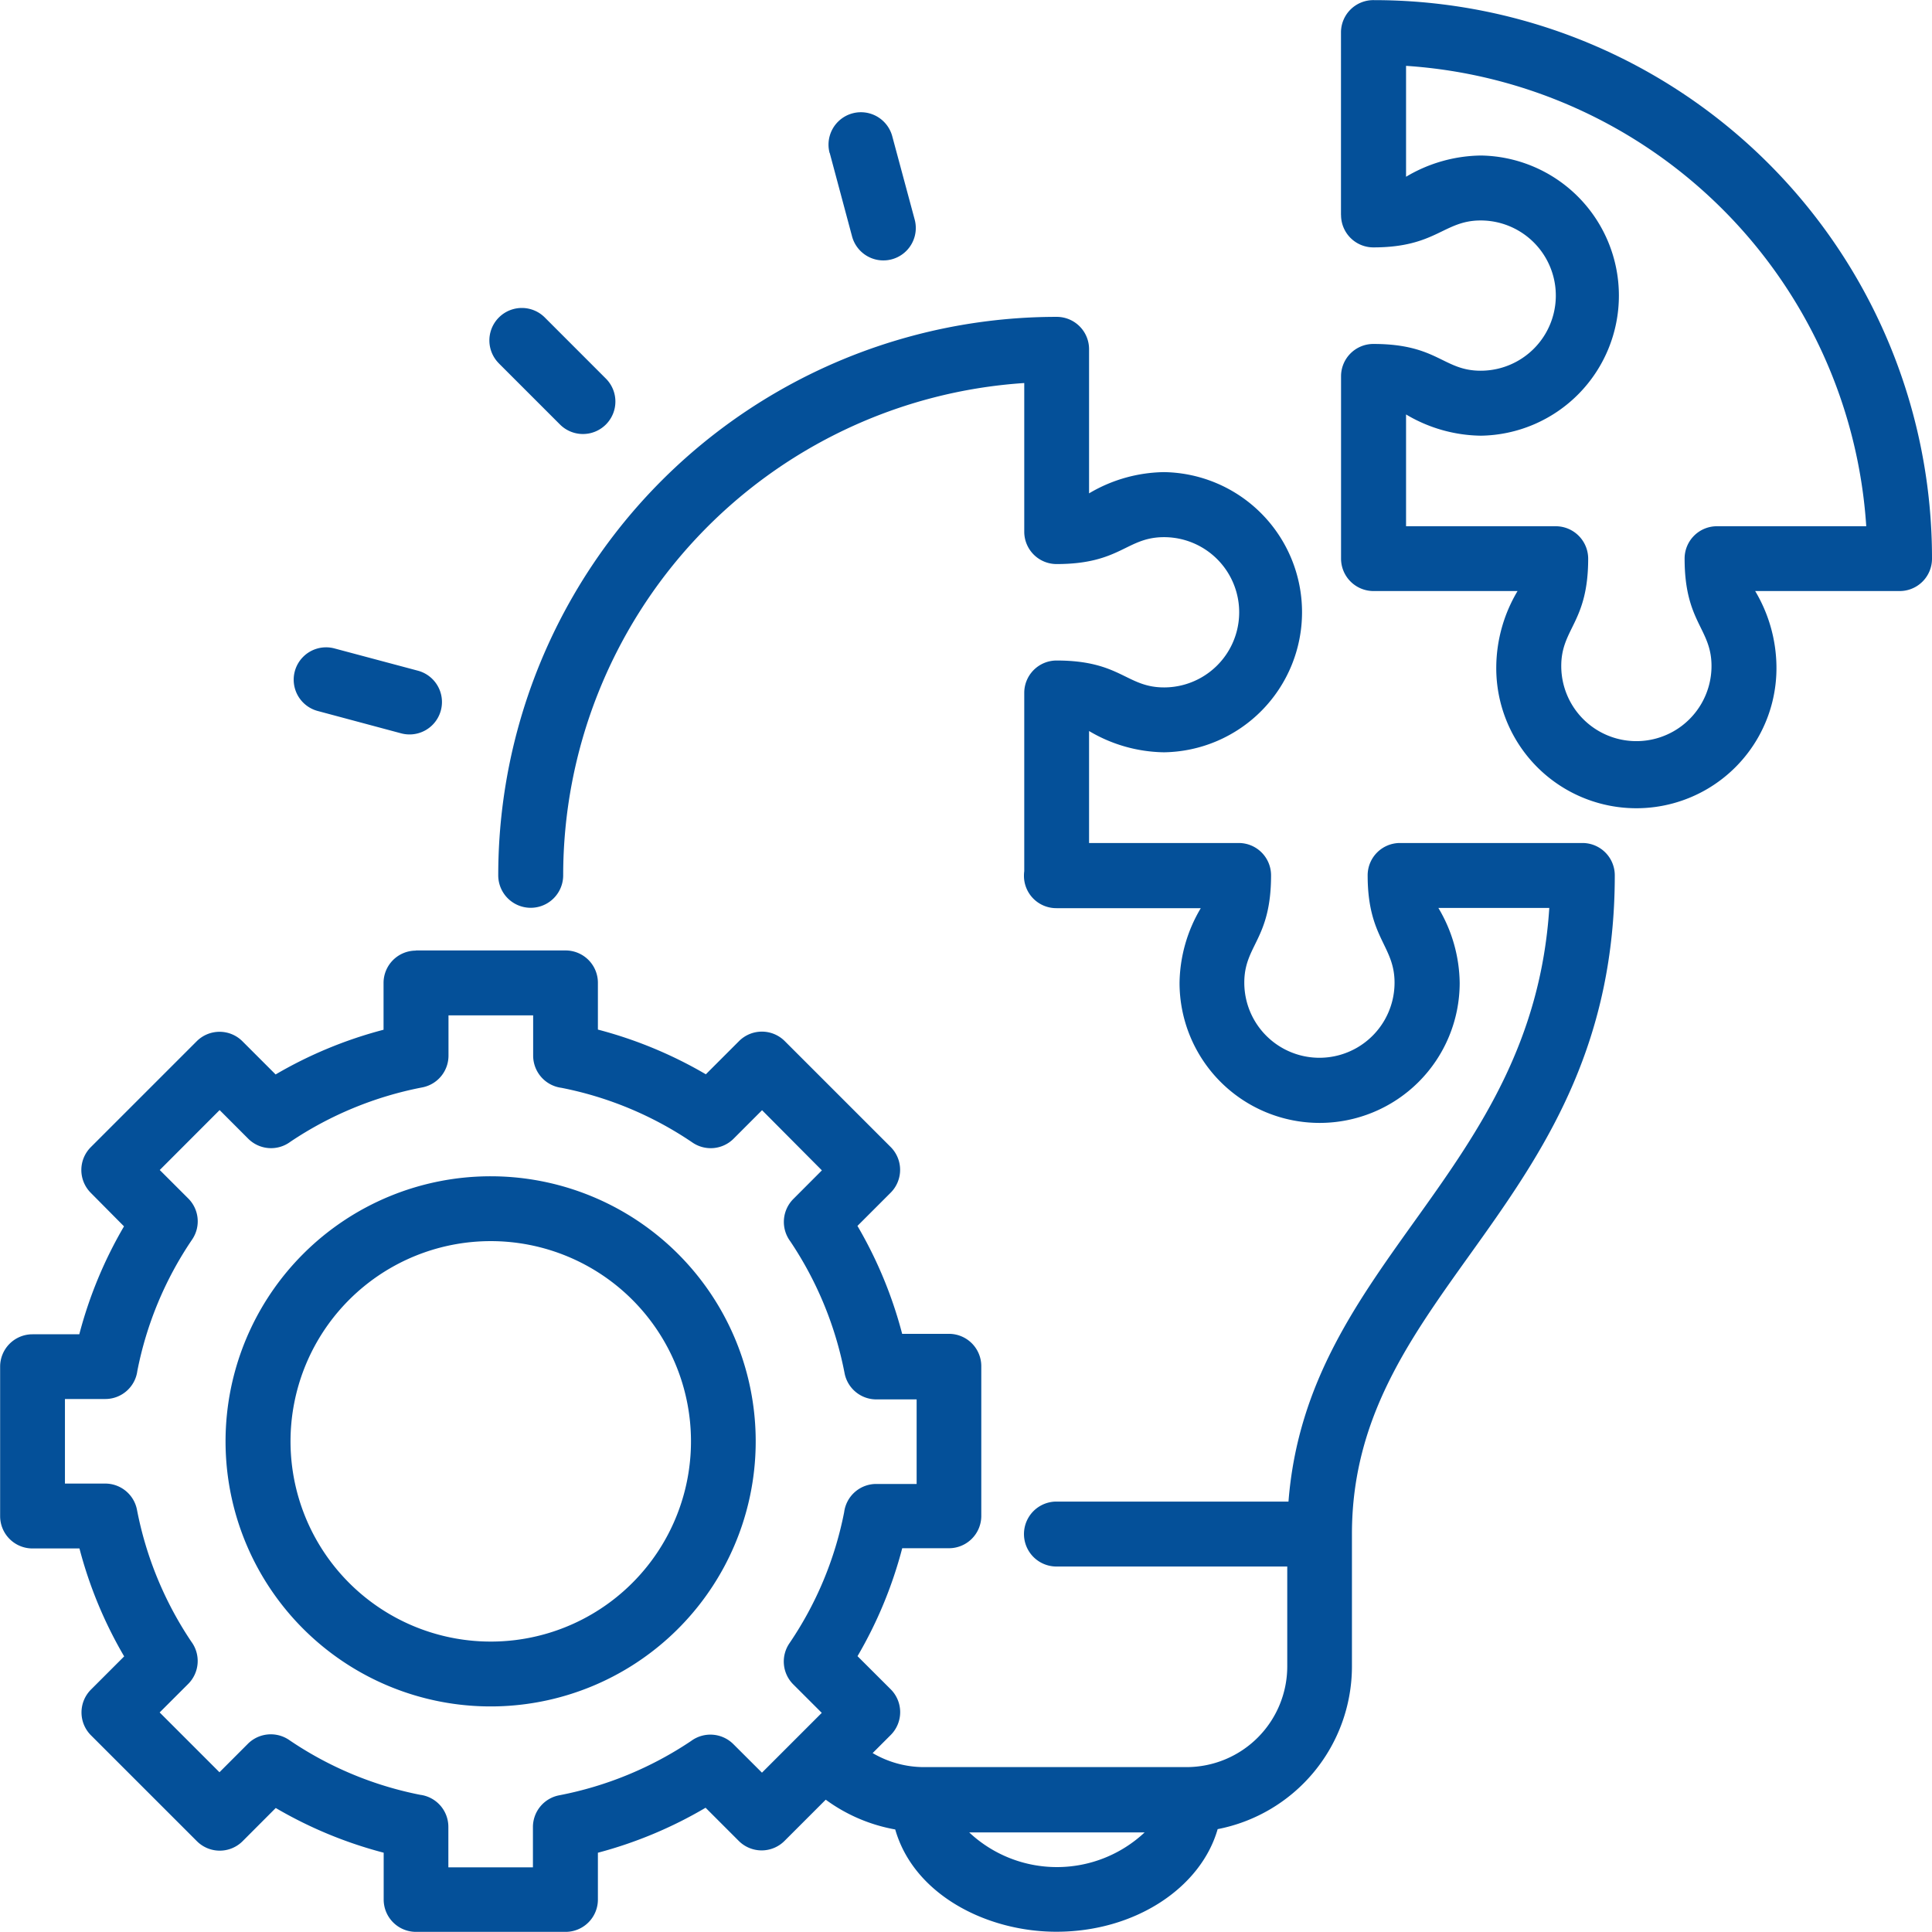 <?xml version="1.0" encoding="UTF-8"?>
<svg xmlns="http://www.w3.org/2000/svg" width="59.766" height="59.766" viewBox="0 0 59.766 59.766">
  <path id="noun-solutions-6573795" d="M103.5,62.043v3.431a4.625,4.625,0,0,1,2.316-.657,4.334,4.334,0,0,1,0,8.667,4.629,4.629,0,0,1-2.316-.657v3.458h4.634a1.005,1.005,0,0,1,1,1c0,1.984-.833,2.156-.833,3.324a2.324,2.324,0,1,0,4.648,0c0-1.169-.832-1.341-.832-3.324a1,1,0,0,1,1.006-1h4.613A15.273,15.273,0,0,0,103.5,62.043ZM72.873,89.408H77.5a1,1,0,0,1,1,1v1.448a13.24,13.24,0,0,1,3.339,1.383l1.024-1.024a1,1,0,0,1,1.42,0l3.27,3.27h0a1,1,0,0,1,0,1.42l-1.024,1.024a13.2,13.2,0,0,1,1.383,3.339h1.448a1,1,0,0,1,1,1V106.9a1,1,0,0,1-1,1H87.914a13.208,13.208,0,0,1-1.383,3.339l1.024,1.022a1,1,0,0,1,0,1.42l-.556.556h0a3.141,3.141,0,0,0,1.627.434h8.093a3.118,3.118,0,0,0,3.106-3.105v-3.1h-7.14a1,1,0,1,1,0-2.009h7.178c.582-7.454,7.534-10.118,8.068-18.364H104.5a4.623,4.623,0,0,1,.659,2.317,4.333,4.333,0,0,1-8.666,0A4.631,4.631,0,0,1,97.15,88.1H92.688a1,1,0,0,1-1.008-1.013,1.09,1.09,0,0,1,.009-.133V81.439h0a1,1,0,0,1,1-1c1.984,0,2.156.832,3.325.832a2.324,2.324,0,0,0,0-4.648c-1.169,0-1.341.832-3.325.832a1,1,0,0,1-1-1v-4.6A15.267,15.267,0,0,0,77.426,87.084a1,1,0,0,1-2.009,0A17.276,17.276,0,0,1,92.694,69.808a1,1,0,0,1,1,1v4.46a4.655,4.655,0,0,1,2.32-.657,4.334,4.334,0,0,1,0,8.667,4.653,4.653,0,0,1-2.32-.658v3.464h4.63v0a1,1,0,0,1,1,1c0,1.992-.828,2.152-.828,3.32a2.324,2.324,0,0,0,4.648,0c0-1.152-.832-1.375-.832-3.32a1,1,0,0,1,1-1h5.645v0a1,1,0,0,1,1,1c0,10.2-8.131,12.741-8.131,20.373v4.11h0a5.131,5.131,0,0,1-4.154,5.023c-.521,1.817-2.557,3.174-4.989,3.174-2.159,0-4.41-1.149-4.985-3.164h0a5.165,5.165,0,0,1-2.15-.921l-1.273,1.273a1,1,0,0,1-1.42,0l-1.024-1.024A13.215,13.215,0,0,1,78.5,117.32v1.448a1,1,0,0,1-1,1H72.873a1,1,0,0,1-1-1v-1.449a13.206,13.206,0,0,1-3.339-1.383l-1.022,1.024a1,1,0,0,1-1.42,0l-3.271-3.27a1,1,0,0,1,0-1.42l1.024-1.024a13.2,13.2,0,0,1-1.383-3.339H61.008a1,1,0,0,1-1-1v-4.625a1,1,0,0,1,1-1h1.449a13.24,13.24,0,0,1,1.383-3.339L62.816,96.91a1,1,0,0,1,0-1.42l3.27-3.27h0a1,1,0,0,1,1.42,0l1.024,1.024a13.223,13.223,0,0,1,3.339-1.383V90.413a1,1,0,0,1,1-1Zm3.621,2.008H73.878V92.66h0a1,1,0,0,1-.814.985,11.08,11.08,0,0,0-4.077,1.681,1,1,0,0,1-1.31-.1l-.879-.88L64.946,96.2l.88.879a1,1,0,0,1,.122,1.271,10.986,10.986,0,0,0-1.695,4.063,1,1,0,0,1-1,.871H62.013V105.9h1.244a1,1,0,0,1,.985.814,11.072,11.072,0,0,0,1.681,4.077,1.005,1.005,0,0,1-.1,1.31l-.88.879,1.85,1.85.879-.88h0a1.005,1.005,0,0,1,1.271-.122,10.989,10.989,0,0,0,4.059,1.7,1,1,0,0,1,.872,1v1.244h2.616v-1.244a1,1,0,0,1,.815-.985,11.076,11.076,0,0,0,4.078-1.68,1.005,1.005,0,0,1,1.31.1l.882.88,1.85-1.85-.88-.879h0a1,1,0,0,1-.122-1.271,10.96,10.96,0,0,0,1.695-4.059,1,1,0,0,1,1-.872h1.242v-2.616H87.115a1,1,0,0,1-.985-.815,11.081,11.081,0,0,0-1.681-4.078,1.005,1.005,0,0,1,.1-1.31l.88-.882L83.578,94.35l-.879.88a1,1,0,0,1-1.271.122,10.975,10.975,0,0,0-4.059-1.695,1.005,1.005,0,0,1-.872-1V91.416ZM75.185,98.4a6.194,6.194,0,1,0,4.38,1.814A6.194,6.194,0,0,0,75.185,98.4Zm-5.8.394a8.2,8.2,0,1,0,5.8-2.4,8.2,8.2,0,0,0-5.8,2.4ZM85.668,64.74h0a1,1,0,1,1,1.938-.518L88.3,66.8a1,1,0,0,1-1.938.518l-.691-2.581ZM75.437,71.248l1.89,1.89a1,1,0,1,0,1.42-1.42l-1.89-1.891a1,1,0,1,0-1.42,1.42ZM69.832,82l2.582.692a1,1,0,0,0,.518-1.938l-2.582-.689A1,1,0,0,0,69.832,82Zm20.155,34.692a3.968,3.968,0,0,0,5.425,0Zm11.5-50.035V61.01a1,1,0,0,1,1.021-1v0A17.262,17.262,0,0,1,119.77,77.29a1,1,0,0,1-1,1H114.3a4.65,4.65,0,0,1,.658,2.319,4.334,4.334,0,1,1-8.667,0,4.649,4.649,0,0,1,.658-2.319h-4.46a1.005,1.005,0,0,1-1-1V71.646h0a1,1,0,0,1,1-1c1.992,0,2.152.828,3.32.828h0a2.324,2.324,0,0,0,0-4.648c-1.152,0-1.374.833-3.32.833h0a1,1,0,0,1-1-1Z" transform="translate(-60.004 -60.006)" fill="#045099" fill-rule="evenodd"></path>
</svg>
